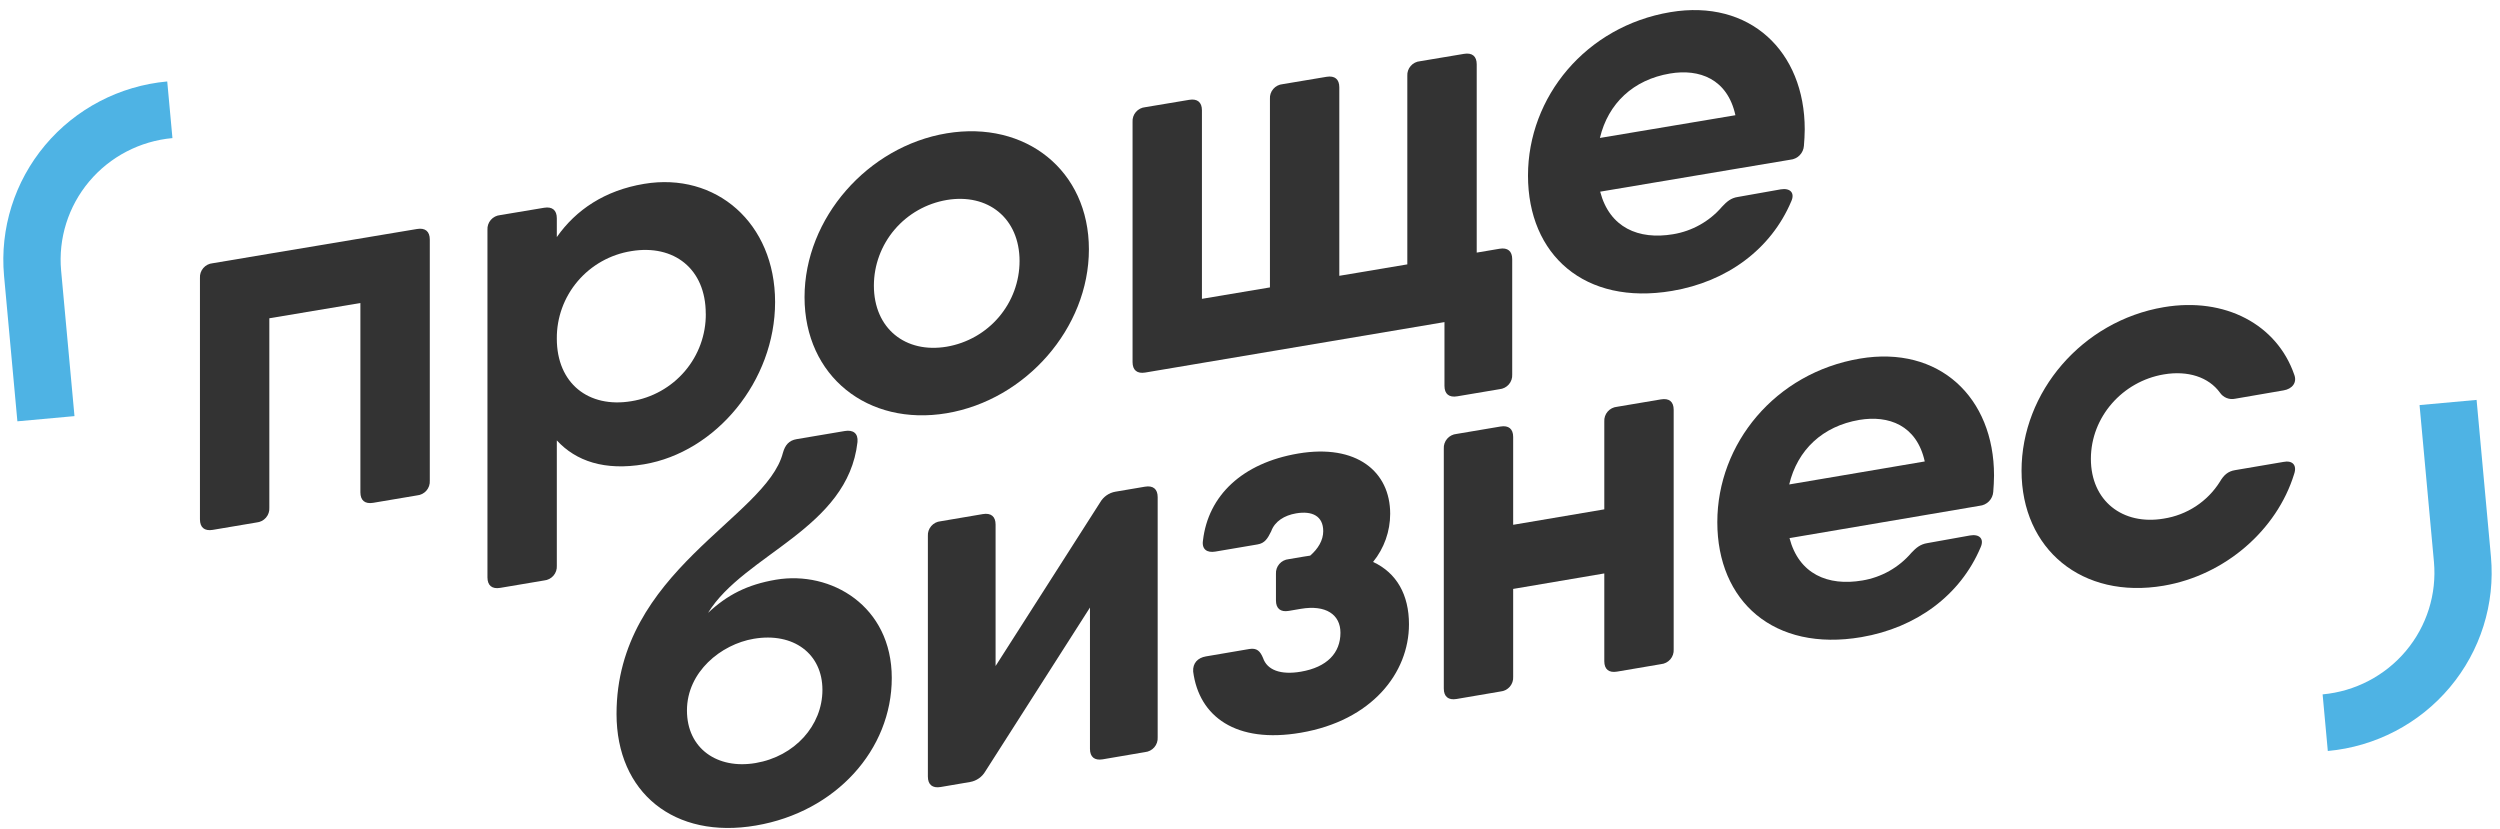 <svg width="217" height="72" viewBox="0 0 217 72" fill="none" xmlns="http://www.w3.org/2000/svg">
	<g clip-path="url(#clip0_501_999)">
		<path
			d="M1.509 36.57L0.351 23.937C-0.02 19.838 1.263 15.761 3.919 12.598C6.574 9.437 10.385 7.448 14.516 7.07L14.968 11.987C12.15 12.244 9.55 13.599 7.739 15.755C5.927 17.912 5.052 20.693 5.305 23.489L6.465 36.119L1.509 36.57Z"
			fill="#4EB3E4" />
		<path
			d="M202.054 65.186L201.603 60.272C204.42 60.015 207.02 58.66 208.832 56.503C210.644 54.347 211.519 51.565 211.266 48.769L210.017 35.16L214.968 34.712L216.214 48.321C216.586 52.419 215.304 56.497 212.649 59.658C209.995 62.82 206.184 64.808 202.054 65.186Z"
			fill="#4EB3E4" />
		<path
			d="M37.306 20.793V41.718C37.327 42.034 37.222 42.344 37.015 42.584C36.808 42.824 36.515 42.974 36.198 43.002L32.391 43.644C31.678 43.763 31.282 43.438 31.282 42.733V26.302L23.378 27.626V44.065C23.399 44.38 23.295 44.691 23.088 44.931C22.881 45.172 22.588 45.322 22.271 45.351L18.465 45.993C17.752 46.111 17.356 45.787 17.356 45.079V24.134C17.335 23.818 17.439 23.507 17.646 23.267C17.853 23.026 18.147 22.876 18.465 22.848L23.378 22.022L35.114 20.058L36.198 19.877C36.911 19.756 37.306 20.088 37.306 20.793Z"
			fill="#333333" />
		<path
			d="M67.278 26.218C67.278 33.085 62.135 39.251 55.905 40.3C52.497 40.877 49.997 40.036 48.332 38.226V49.099C48.353 49.414 48.249 49.725 48.042 49.965C47.836 50.205 47.543 50.356 47.226 50.385L43.42 51.027C42.709 51.148 42.311 50.821 42.311 50.116V19.954C42.29 19.639 42.395 19.328 42.602 19.088C42.809 18.849 43.102 18.699 43.42 18.67L47.226 18.034C47.937 17.915 48.332 18.242 48.332 18.947V20.576C49.997 18.207 52.497 16.528 55.905 15.959C62.14 14.917 67.278 19.353 67.278 26.218ZM61.259 27.225C61.259 23.345 58.506 21.183 54.796 21.797C52.98 22.087 51.33 23.014 50.144 24.408C48.958 25.803 48.315 27.573 48.332 29.397C48.332 33.279 51.086 35.439 54.796 34.825C56.611 34.535 58.261 33.609 59.448 32.216C60.635 30.823 61.279 29.054 61.264 27.23L61.259 27.225Z"
			fill="#333333" />
		<path
			d="M69.834 25.797C69.834 18.932 75.328 12.706 82.177 11.571C89.026 10.436 94.517 14.796 94.517 21.641C94.517 28.486 89.023 34.717 82.177 35.867C75.331 37.017 69.834 32.657 69.834 25.797ZM88.498 22.663C88.498 18.927 85.745 16.762 82.177 17.359C80.409 17.66 78.806 18.571 77.649 19.93C76.492 21.29 75.856 23.011 75.853 24.79C75.853 28.526 78.606 30.694 82.177 30.092C83.945 29.79 85.549 28.878 86.705 27.518C87.862 26.157 88.497 24.435 88.498 22.655V22.663Z"
			fill="#333333" />
		<path
			d="M131.26 22.497V32.502C131.28 32.816 131.175 33.126 130.969 33.365C130.762 33.604 130.47 33.754 130.153 33.783L126.489 34.4C125.779 34.521 125.38 34.198 125.38 33.496V27.958L100.311 32.184L99.413 32.336C98.702 32.456 98.306 32.132 98.306 31.429V10.582C98.286 10.268 98.39 9.958 98.597 9.719C98.804 9.48 99.096 9.331 99.413 9.303L103.219 8.666C103.93 8.545 104.328 8.873 104.328 9.575V25.939L110.231 24.947V8.583C110.21 8.269 110.314 7.959 110.521 7.72C110.728 7.481 111.021 7.332 111.337 7.304L115.143 6.667C115.856 6.549 116.252 6.874 116.252 7.576V23.94L122.155 22.948V6.589C122.135 6.275 122.24 5.966 122.447 5.727C122.655 5.489 122.948 5.34 123.264 5.313L127.07 4.676C127.783 4.555 128.179 4.88 128.179 5.582V21.926L130.164 21.591C130.864 21.473 131.26 21.797 131.26 22.497Z"
			fill="#333333" />
		<path
			d="M156.651 11.229C156.651 11.733 156.615 12.188 156.58 12.654C156.56 12.963 156.429 13.256 156.211 13.478C155.992 13.7 155.701 13.837 155.39 13.865L150.568 14.673L138.895 16.637C139.715 19.766 142.232 20.833 145.219 20.332C146.879 20.06 148.388 19.211 149.477 17.938C149.896 17.488 150.259 17.183 150.842 17.097L154.573 16.435C155.377 16.302 155.821 16.732 155.481 17.477C153.72 21.644 149.898 24.448 145.135 25.251C137.54 26.533 132.63 22.117 132.63 15.242C132.63 8.412 137.657 2.282 144.993 1.053C151.89 -0.1 156.651 4.455 156.651 11.229ZM150.634 10.001C149.939 6.834 147.488 5.955 144.963 6.38C141.77 6.914 139.586 8.976 138.872 11.974L150.634 10.001Z"
			fill="#333333" />
		<path
			d="M53.515 61.969C53.515 49.565 66.497 44.946 67.956 39.312C68.144 38.634 68.482 38.229 69.146 38.118L73.334 37.411C74.047 37.293 74.501 37.607 74.43 38.368C73.59 45.895 64.597 48.095 61.457 53.198C63.127 51.635 64.865 50.741 67.35 50.318C72.121 49.512 77.406 52.584 77.406 58.847C77.406 65.075 72.552 70.47 65.624 71.653C58.519 72.874 53.515 68.796 53.515 61.969ZM71.387 59.879C71.387 56.742 68.867 54.862 65.424 55.446C62.589 55.927 59.628 58.311 59.628 61.669C59.628 64.972 62.264 66.797 65.589 66.231C68.984 65.654 71.387 62.973 71.387 59.879Z"
			fill="#333333" />
		<path
			d="M96.824 42.678L99.379 42.245C100.09 42.124 100.486 42.448 100.486 43.151V64C100.506 64.315 100.401 64.625 100.195 64.865C99.988 65.104 99.696 65.255 99.379 65.284L95.715 65.909C95.005 66.029 94.609 65.705 94.609 65.002V52.735L85.532 66.946C85.393 67.189 85.202 67.398 84.972 67.559C84.742 67.721 84.479 67.829 84.202 67.877L81.647 68.313C80.936 68.434 80.54 68.109 80.54 67.406V46.527C80.52 46.212 80.624 45.902 80.831 45.663C81.037 45.423 81.33 45.273 81.647 45.245L85.311 44.623C86.021 44.505 86.417 44.83 86.417 45.532V57.81L95.494 43.604C95.633 43.362 95.825 43.153 96.054 42.993C96.284 42.832 96.547 42.725 96.824 42.678Z"
			fill="#333333" />
		<path
			d="M119.186 48.777C121.241 49.733 122.299 51.639 122.299 54.187C122.299 58.409 119.079 62.547 112.91 63.6C107.274 64.566 104.074 62.192 103.567 58.293C103.518 57.565 103.962 57.097 104.673 56.976L108.441 56.334C109.106 56.223 109.388 56.531 109.631 57.112C109.982 58.147 111.136 58.605 112.91 58.303C115.194 57.915 116.351 56.672 116.351 54.922C116.351 53.343 115.082 52.477 112.91 52.847L111.86 53.026C111.149 53.147 110.753 52.822 110.753 52.12V49.819C110.733 49.504 110.838 49.194 111.044 48.955C111.251 48.715 111.543 48.565 111.86 48.535L113.156 48.316C113.347 48.283 113.537 48.256 113.725 48.228C114.405 47.639 114.856 46.904 114.856 46.106C114.856 44.794 113.902 44.323 112.502 44.56C111.486 44.731 110.647 45.255 110.342 46.111C110.027 46.753 109.784 47.151 109.154 47.256L105.49 47.878C104.78 47.999 104.3 47.689 104.417 46.919C104.871 43.007 107.835 40.192 112.677 39.367C117.752 38.508 120.668 40.935 120.668 44.595C120.668 46.113 120.146 47.586 119.188 48.769L119.186 48.777Z"
			fill="#333333" />
		<path
			d="M145.275 35.571V56.367C145.295 56.682 145.19 56.992 144.984 57.231C144.777 57.47 144.485 57.62 144.169 57.649L140.362 58.296C139.652 58.419 139.253 58.094 139.253 57.395V49.774L131.343 51.118V58.741C131.363 59.056 131.259 59.365 131.052 59.605C130.846 59.844 130.553 59.994 130.237 60.023L126.431 60.672C125.72 60.793 125.322 60.468 125.322 59.769V38.947C125.302 38.632 125.407 38.322 125.614 38.082C125.821 37.843 126.114 37.693 126.431 37.665L130.237 37.023C130.948 36.902 131.343 37.227 131.343 37.927V45.552L139.253 44.211V36.59C139.233 36.275 139.338 35.965 139.545 35.726C139.752 35.487 140.046 35.337 140.362 35.309L144.169 34.667C144.879 34.546 145.275 34.861 145.275 35.571Z"
			fill="#333333" />
		<path
			d="M173.082 41.27C173.082 41.774 173.047 42.227 173.014 42.693C172.993 43.002 172.861 43.294 172.643 43.516C172.425 43.737 172.134 43.875 171.823 43.904L167.002 44.724L155.329 46.708C156.146 49.832 158.663 50.895 161.65 50.386C163.311 50.111 164.82 49.26 165.908 47.984C166.327 47.536 166.69 47.244 167.273 47.146L171.006 46.477C171.811 46.338 172.255 46.769 171.915 47.514C170.154 51.68 166.332 54.489 161.569 55.303C153.974 56.597 149.063 52.196 149.063 45.326C149.063 38.501 154.091 32.369 161.429 31.128C168.324 29.959 173.082 34.501 173.082 41.27ZM167.068 40.054C166.37 36.89 163.919 36.026 161.394 36.447C158.201 36.988 156.017 39.053 155.304 42.051L167.068 40.054Z"
			fill="#333333" />
		<path
			d="M199.128 41.154C197.634 46.002 193.142 49.929 187.811 50.838C180.731 52.047 175.47 47.679 175.47 40.854C175.47 34.029 180.731 27.861 187.816 26.663C193.145 25.762 197.629 28.174 199.134 32.504C199.413 33.201 198.969 33.762 198.21 33.886L194.018 34.608C193.768 34.663 193.507 34.642 193.27 34.547C193.033 34.452 192.83 34.288 192.688 34.077C191.708 32.733 189.912 32.141 187.811 32.499C184.243 33.103 181.489 36.184 181.489 39.83C181.489 43.475 184.243 45.62 187.811 45.015C188.808 44.861 189.76 44.495 190.602 43.942C191.443 43.39 192.155 42.663 192.688 41.813C193.026 41.229 193.399 40.902 194.018 40.806L198.205 40.094C198.964 39.943 199.408 40.348 199.128 41.154Z"
			fill="#333333" />
	</g>
	<defs>
		<clipPath id="clip0_501_999">
			<rect width="216" height="71" fill="white" transform="translate(0.285 0.875)" />
		</clipPath>
	</defs>
</svg>